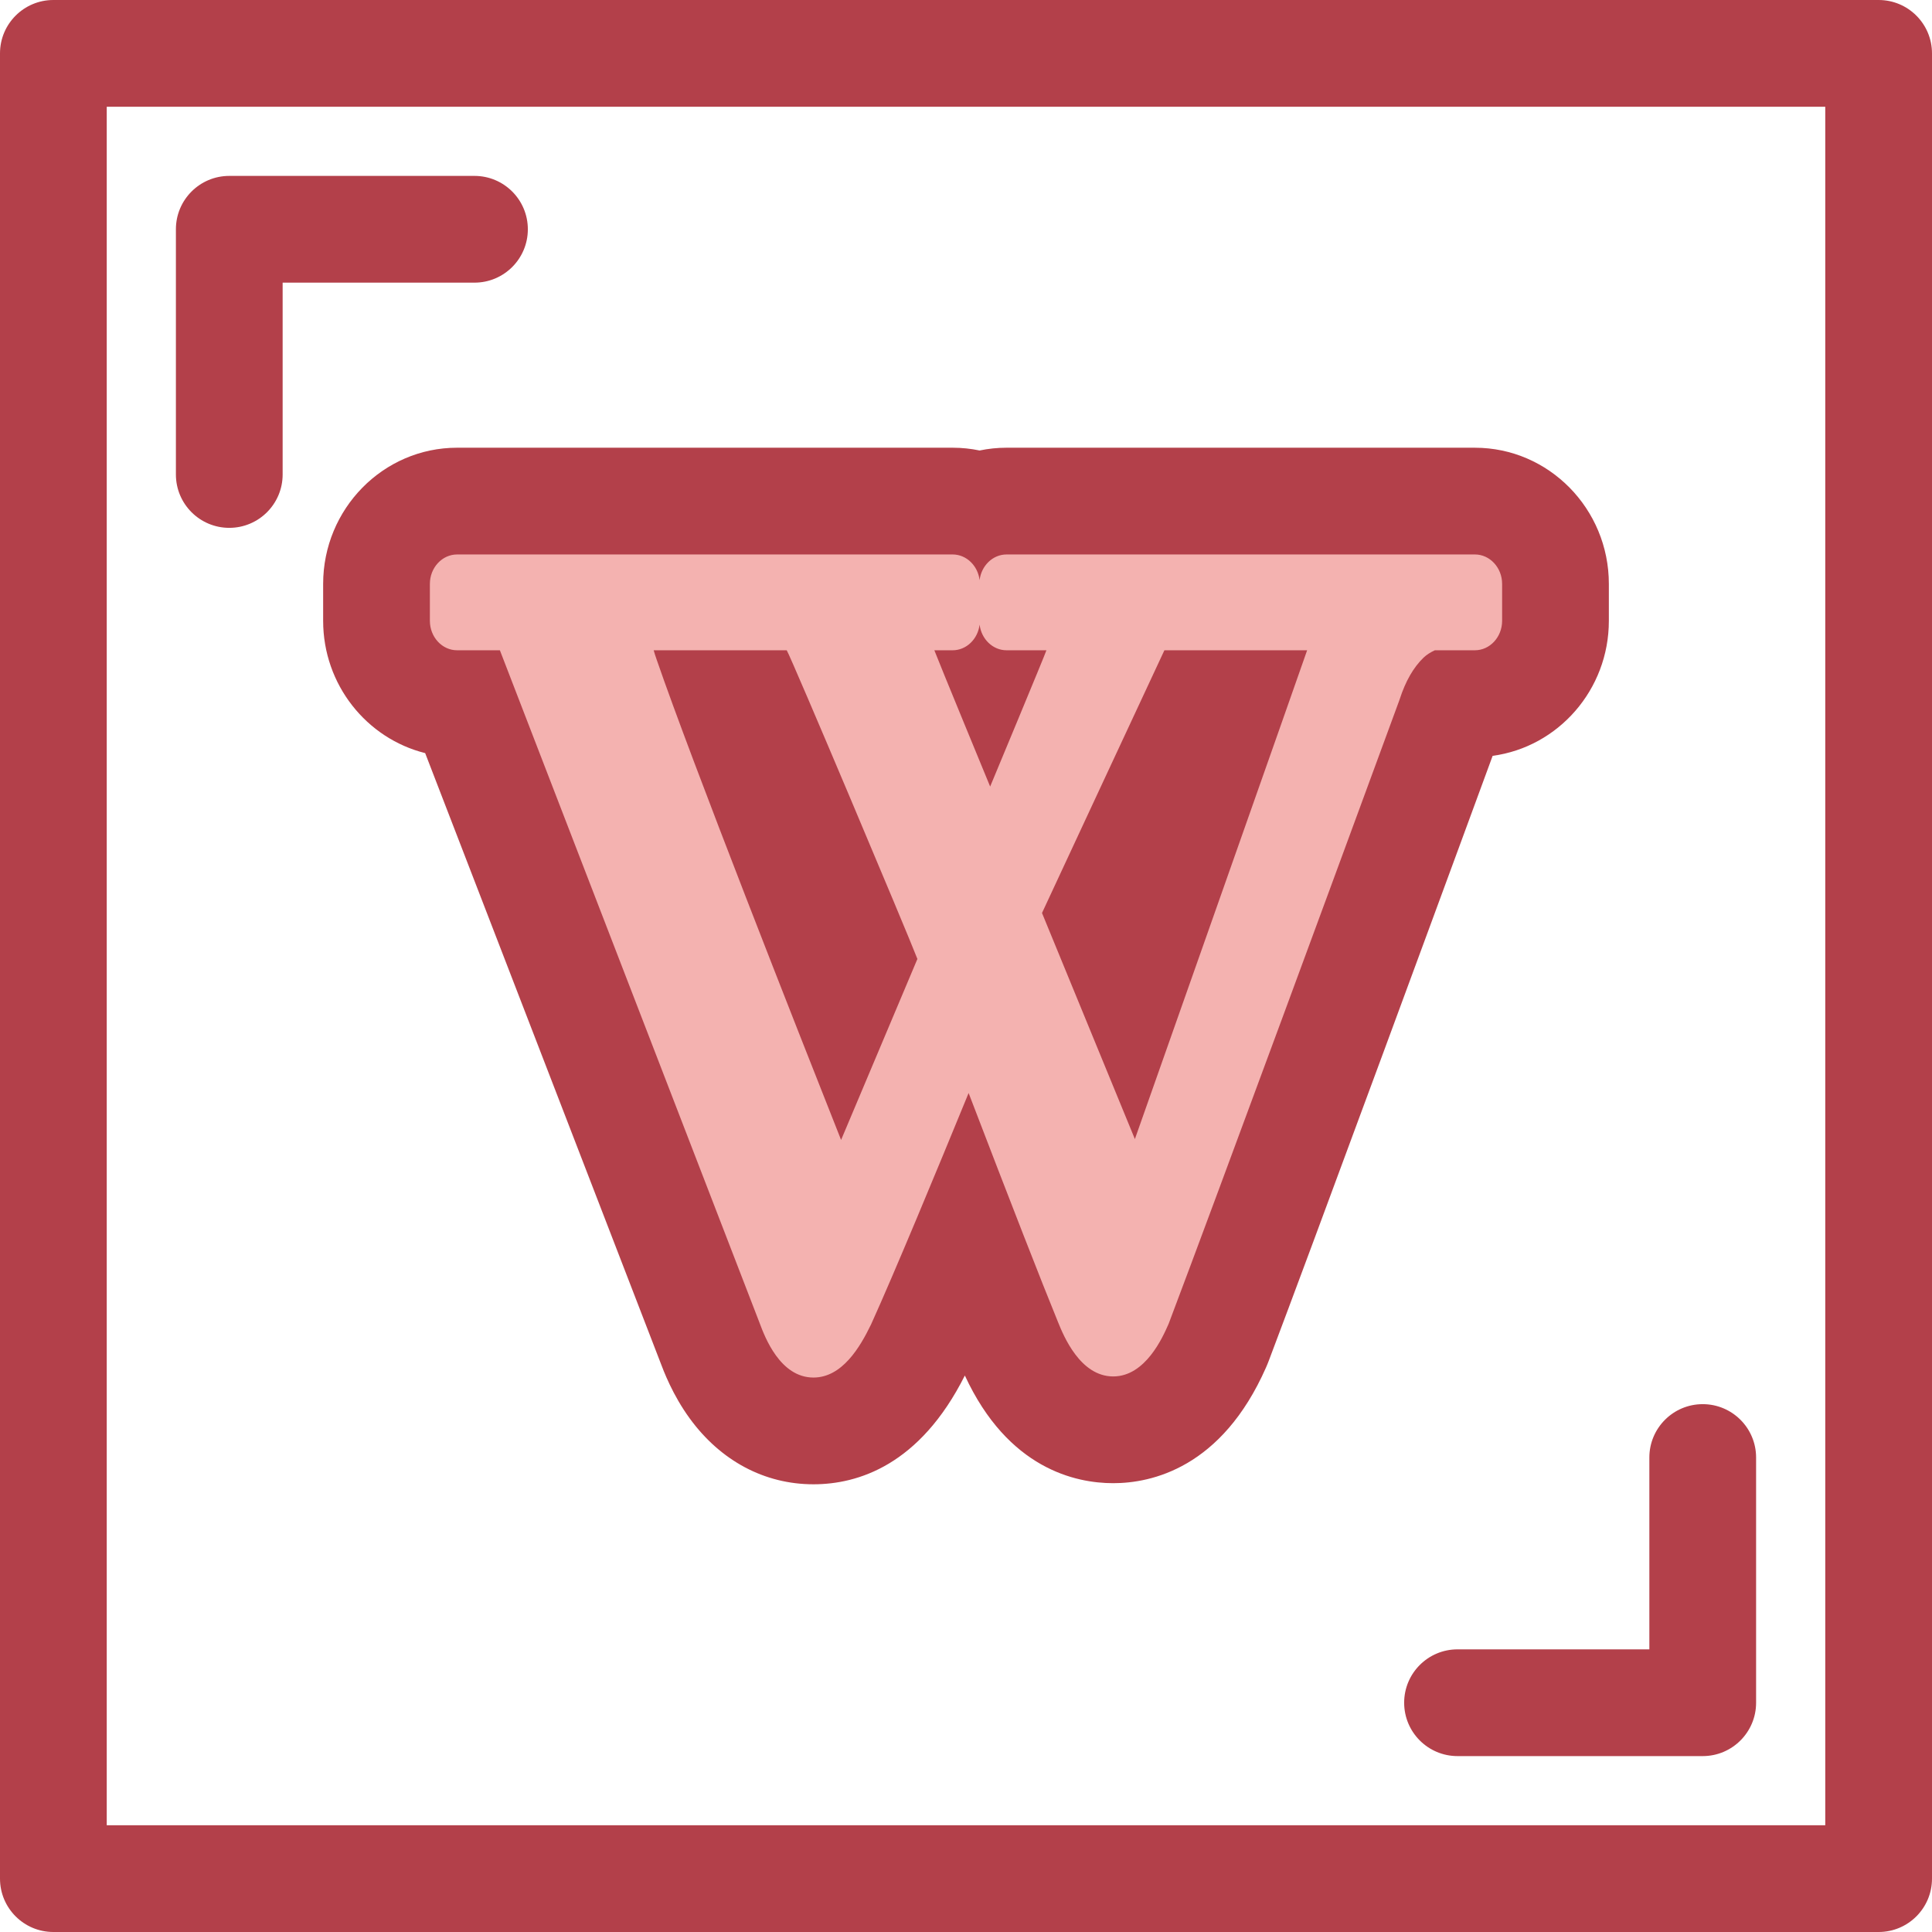 <?xml version="1.0" encoding="iso-8859-1"?>
<!-- Uploaded to: SVG Repo, www.svgrepo.com, Generator: SVG Repo Mixer Tools -->
<svg height="800px" width="800px" version="1.1" id="Layer_1" xmlns="http://www.w3.org/2000/svg" xmlns:xlink="http://www.w3.org/1999/xlink" 
	 viewBox="0 0 512 512" xml:space="preserve">
<g>
	<path style="fill:#B3404A;" d="M60.76,139.885c-7.812,0-14.144-6.332-14.144-14.144V60.76c0-7.812,6.332-14.144,14.144-14.144
		h64.98c7.812,0,14.144,6.332,14.144,14.144s-6.332,14.144-14.144,14.144H74.903v50.837
		C74.903,133.553,68.571,139.885,60.76,139.885z"/>
	<path style="fill:#B3404A;" d="M451.24,465.384h-64.98c-7.812,0-14.144-6.332-14.144-14.144s6.332-14.144,14.144-14.144h50.836
		V386.26c0-7.812,6.332-14.144,14.144-14.144s14.144,6.332,14.144,14.144v64.98C465.384,459.05,459.05,465.384,451.24,465.384z"/>
	<path style="fill:#B3404A;" d="M497.856,512H14.144C6.332,512,0,505.668,0,497.856V14.144C0,6.332,6.332,0,14.144,0h483.713
		C505.668,0,512,6.332,512,14.144v483.713C512,505.668,505.668,512,497.856,512z M28.287,483.713h455.425V28.287H28.287V483.713z"/>
</g>
<path style="fill:#F4B2B0;" d="M215.573,379.207c-8.497,0-20.159-4.069-27.45-23.457c-0.014-0.037-65.349-169.277-65.349-169.277
	h-1.644c-11.772,0-21.35-9.843-21.35-21.942v-9.796c0-12.1,9.577-21.942,21.35-21.942h131.332c2.495,0,4.901,0.444,7.141,1.264
	c2.239-0.82,4.646-1.264,7.14-1.264H390.87c11.772,0,21.35,9.843,21.35,21.942v9.794c0,12.1-9.577,21.942-21.35,21.942h-5.186
	c-0.41,0.792-0.864,1.851-1.317,3.252c-0.051,0.164-0.144,0.433-0.239,0.7c0,0-5.544,15.09-10.865,29.548l-8.124,22.061
	c-3.689,10.011-7.666,20.794-11.691,31.694c-14.533,39.36-24.774,66.909-30.436,81.88c-0.048,0.126-0.3,0.748-0.3,0.748
	c-0.047,0.112-0.093,0.222-0.141,0.331c-8.101,18.371-19.456,22.227-27.555,22.227c-8.35,0-19.935-4.024-27.722-23.19
	c-2.518-6.15-6.22-15.508-11.066-27.965c-4.761,11.356-9.261,21.893-12.446,28.928c-0.044,0.098-0.132,0.287-0.219,0.467
	C236.489,371.794,227.075,379.207,215.573,379.207z M193.257,186.474c8.068,21.801,20.095,52.756,30.076,78.183l4.485-10.637
	c-5.857-14.204-21.512-51.259-28.526-67.546H193.257z M299.752,262.201c9.546-27.065,20.092-56.976,26.695-75.727h-8.865
	c-6.196,13.291-18.606,39.942-26.003,55.832L299.752,262.201z"/>
<path style="fill:#B3404A;" d="M315.393,146.937c0.004,0,0.008,0,0.013,0h75.465c3.963,0,7.206,3.509,7.206,7.799v9.794
	c0,4.29-3.243,7.799-7.206,7.799h-10.616c-1.184,0.539-2.194,1.185-2.997,1.952c-2.693,2.601-4.779,6.237-6.349,11.091
	c-0.031,0.096-0.064,0.191-0.099,0.286c-0.139,0.378-4.455,12.13-10.823,29.429c-2.445,6.643-5.192,14.105-8.121,22.056
	c-3.687,10.008-7.663,20.788-11.687,31.686c-11.693,31.665-23.79,64.306-30.396,81.776c-0.052,0.127-0.102,0.248-0.154,0.376
	c-1.501,3.403-6.075,13.789-14.613,13.789h-0.001c-8.78,0-13.173-10.816-14.616-14.37c-4.368-10.669-12.332-31.071-23.706-60.738
	c-8.657,21.118-19.688,47.708-25.794,61.19c-0.024,0.057-0.052,0.113-0.079,0.168c-2.912,6.028-7.66,14.043-15.244,14.043
	c-8.84,0-12.883-10.76-14.213-14.295c-0.016-0.041-0.031-0.082-0.045-0.124L132.475,172.33H121.13c-3.963,0-7.206-3.509-7.206-7.799
	v-9.794c0-4.29,3.243-7.799,7.206-7.799h81.076h19.839h30.419c3.652,0,6.686,2.983,7.14,6.807c0.455-3.824,3.488-6.807,7.14-6.807
	h48.65 M262.4,208.446c0,0,14.642-35.16,14.912-36.116h-10.568c-3.652,0-6.686-2.983-7.14-6.807
	c-0.454,3.824-3.488,6.807-7.14,6.807h-4.853C248.498,174.738,262.4,208.446,262.4,208.446 M222.897,302.097l20.224-47.963
	c-2.37-6.222-33.403-79.827-34.628-81.804h-6.287h-28.973c0.195,0.692,0.444,1.501,0.789,2.475
	C183.453,202.162,211.286,272.797,222.897,302.097 M300.756,301.866c0,0,45.688-129.495,45.647-129.536h-37.826
	c-0.137,0.233-32.436,69.622-32.436,69.622L300.756,301.866 M315.393,118.65h-48.65c-2.441,0-4.829,0.253-7.14,0.735
	c-2.311-0.482-4.7-0.735-7.14-0.735h-30.419h-19.839H121.13c-19.571,0-35.493,16.189-35.493,36.086v9.794
	c0,16.936,11.536,31.185,27.037,35.052l62.151,160.99c0.024,0.066,0.05,0.133,0.075,0.198c0.99,2.634,3.346,8.899,7.892,15.137
	c8.199,11.248,19.841,17.445,32.779,17.445c11.762,0,28.18-5.039,40.124-28.826c11.441,24.724,29.372,28.532,39.314,28.533
	c10.08,0,28.738-3.983,40.499-30.659c0.102-0.232,0.204-0.47,0.3-0.704l0.044-0.107l0.103-0.253
	c0.098-0.239,0.192-0.479,0.284-0.721c5.666-14.984,15.92-42.567,30.474-81.984c4.025-10.903,8.004-21.691,11.694-31.704
	c2.931-7.954,5.68-15.419,8.126-22.067c3.989-10.838,7.174-19.501,9.031-24.555c17.36-2.342,30.798-17.491,30.798-35.772v-9.794
	c0-19.899-15.922-36.086-35.493-36.086h-75.287C315.519,118.65,315.456,118.65,315.393,118.65L315.393,118.65z"/>
</svg>